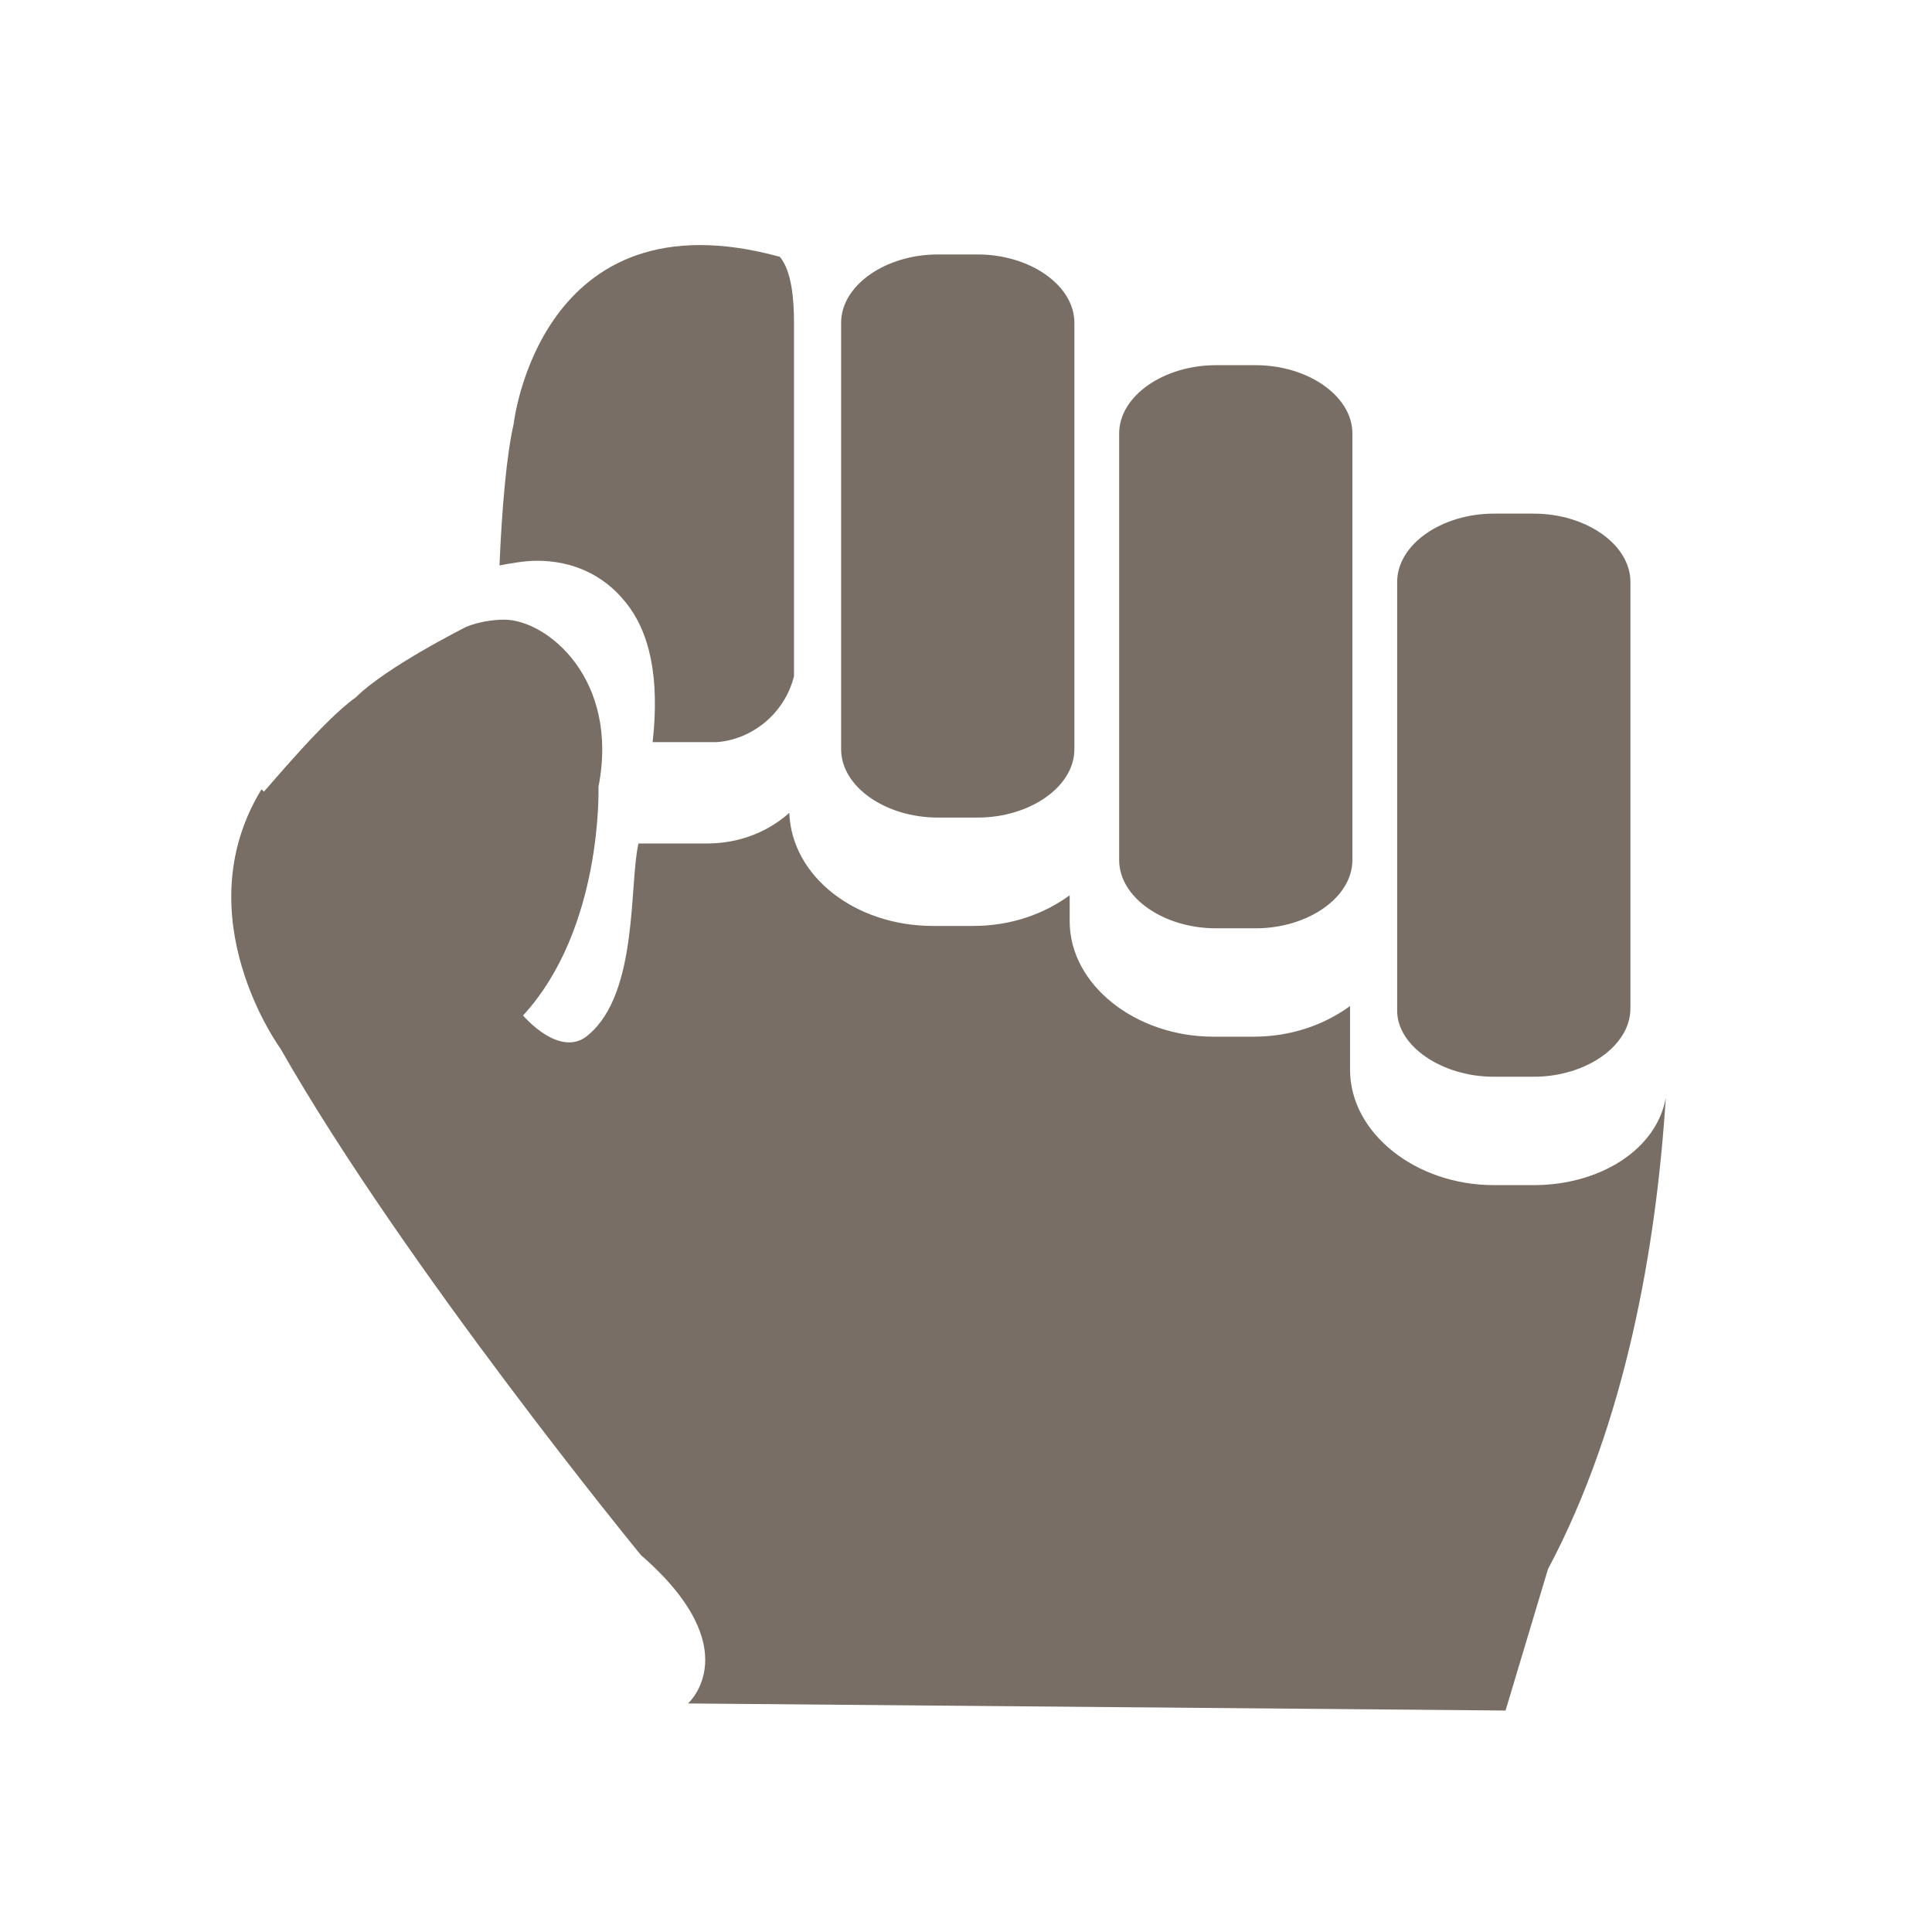                         <svg xmlns="http://www.w3.org/2000/svg" version="1.1" x="0" y="0" width="82" height="82" viewBox="0 0 82 82" enable-background="new 0 0 82 82" xml:space="preserve"><path fill="#786E65" d="M33.7 28.7V13.7c0-1-0.1-2.2-0.6-2.8C22.9 8.1 21.8 18 21.8 18c-0.3 1.3-0.5 3.6-0.6 6 0.5-0.1 1.1-0.2 1.6-0.2 1.5 0 2.8 0.6 3.7 1.7 1.1 1.3 1.5 3.3 1.2 6h2.7C31.9 31.4 33.3 30.3 33.7 28.7M65.1 50.3h-1.7c-3.3 0-6.1-2.2-6.1-4.9v-2.7c-1.1 0.8-2.5 1.3-4.1 1.3h-1.7c-3.3 0-6.1-2.2-6.1-4.9v-1.1c-1.1 0.8-2.5 1.3-4.1 1.3h-1.7c-3.3 0-6-2.1-6.1-4.8 -0.9 0.8-2.1 1.3-3.5 1.3h-2.9c-0.4 1.7 0 6.3-2.1 8.1 -1.2 1.1-2.8-0.8-2.8-0.8 3.4-3.7 3.2-9.7 3.2-9.7 0.9-4.6-2.2-7.1-4-7.1 -0.5 0-1.1 0.1-1.6 0.3 0 0-3.4 1.7-4.7 3 -1.3 0.9-3.7 3.8-3.9 4l-0.1-0.1c-3.3 5.4 0.8 11 0.8 11 5.3 9.3 15.3 21.5 15.3 21.5 4.6 4 2 6.3 2 6.3l34.7 0.3 1.8-6c3.3-6.2 4.6-13.7 5-20C70.3 48.8 67.9 50.3 65.1 50.3M63.4 45.7h1.7c2.2 0 4.1-1.3 4.1-2.9V24.7c0-1.6-1.9-2.9-4.1-2.9h-1.7c-2.2 0-4.1 1.3-4.1 2.9v11.9 6.3C59.3 44.4 61.2 45.7 63.4 45.7M39.8 34.7h1.7c2.2 0 4.1-1.3 4.1-2.9V18.4v-4.7c0-1.6-1.9-2.9-4.1-2.9h-1.7c-2.2 0-4.1 1.3-4.1 2.9v18.1C35.7 33.4 37.6 34.7 39.8 34.7M51.6 39.4h1.7c2.2 0 4.1-1.3 4.1-2.9V24.7v-6.3c0-1.6-1.9-2.9-4.1-2.9h-1.7c-2.2 0-4.1 1.3-4.1 2.9v13.4 4.7C47.5 38.1 49.4 39.4 51.6 39.4"></path></svg>

